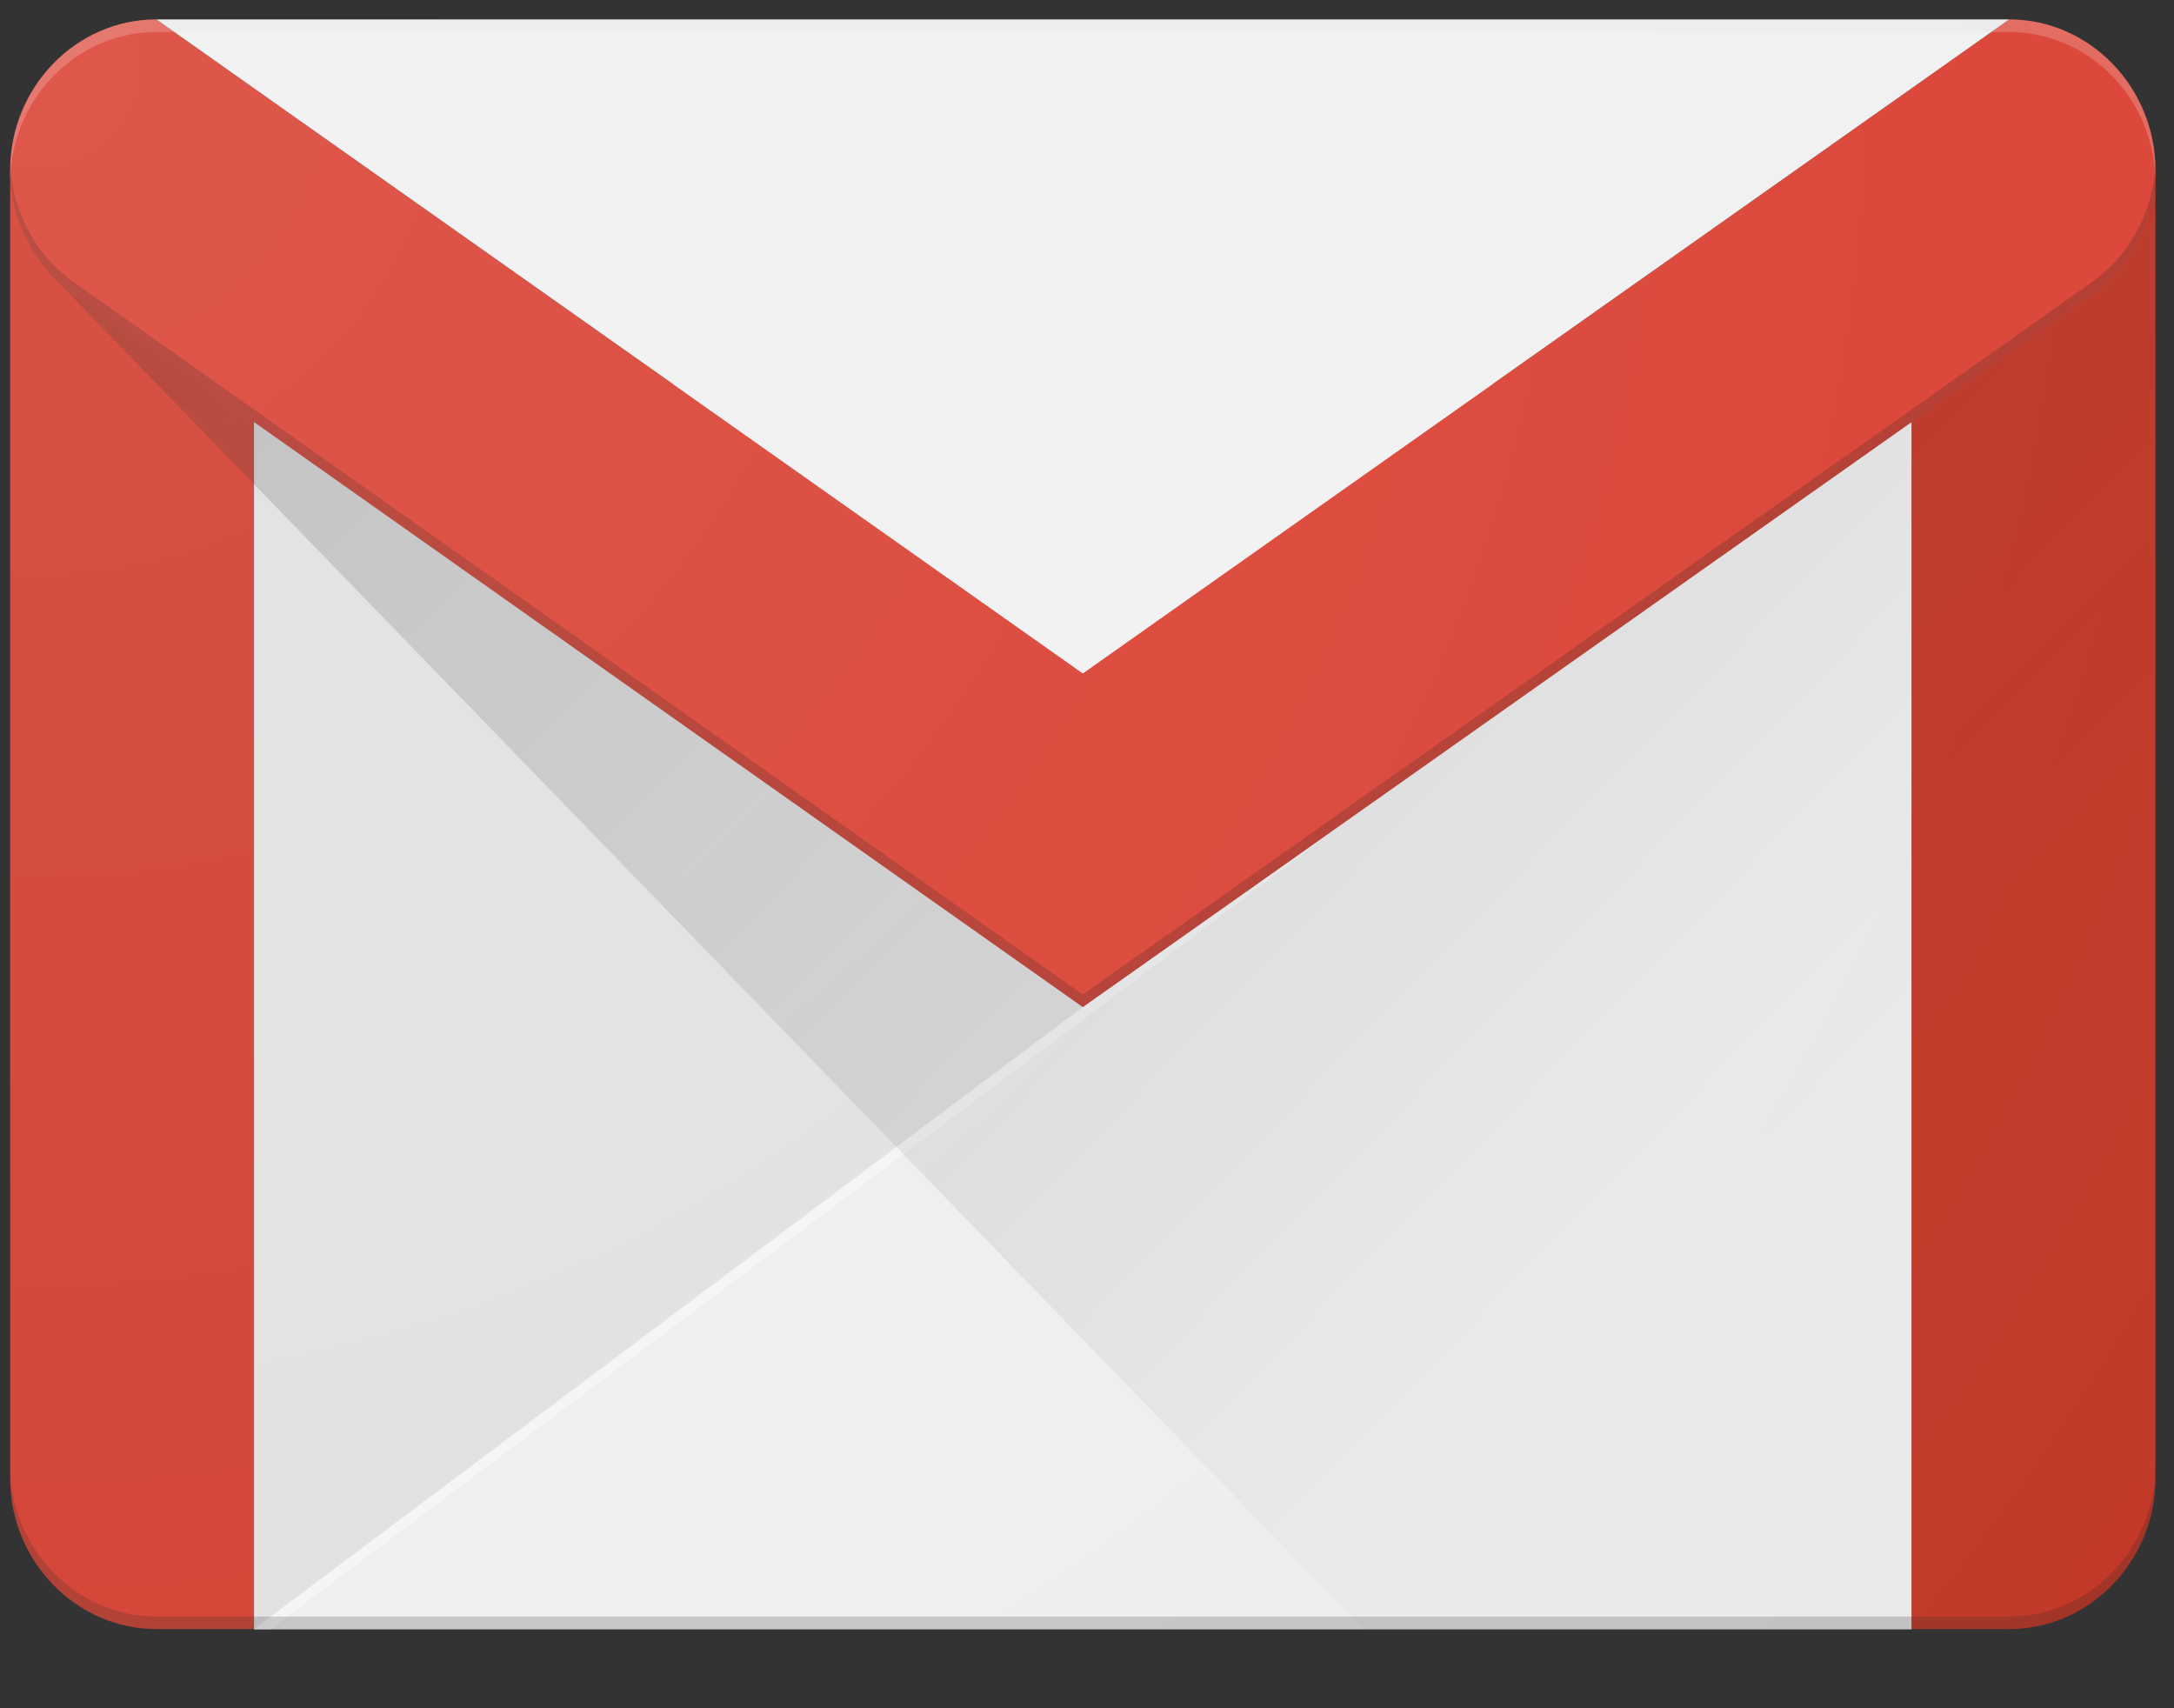<svg width="28" height="22" viewBox="0 0 28 22" fill="none" xmlns="http://www.w3.org/2000/svg">
<rect x="0" y="0" width="28" height="22" fill="#333333" stroke="none"/>
<g id="gmail art" clip-path="url(#clip0_697_1035)">
<path id="Vector" d="M24.621 4.946H3.271V20.981H24.621V4.946Z" fill="#E1E1E1"/>
<path id="Vector_2" d="M13.946 12.97L3.271 20.981H24.621V4.946L13.946 12.97Z" fill="#EEEEEE"/>
<path id="Vector_3" d="M24.621 5.108V4.946L13.946 12.97L3.271 20.981H3.488L13.946 13.132L24.621 5.108Z" fill="white" fill-opacity="0.4"/>
<path id="Vector_4" d="M0.131 2.193V19.037C0.131 20.106 0.979 20.98 2.015 20.98H3.271V2.193H0.131Z" fill="#D23F31"/>
<path id="Vector_5" d="M24.621 2.193V20.98H25.877C26.913 20.98 27.761 20.106 27.761 19.037V2.193H24.621Z" fill="#C53929"/>
<path id="Vector_6" d="M0.684 3.566L17.562 20.98H25.877C26.913 20.98 27.761 20.106 27.761 19.037V2.193L0.684 3.566Z" fill="url(#paint0_linear_697_1035)"/>
<path id="Vector_7" d="M25.877 0.25L13.946 8.672L2.015 0.25C0.979 0.25 0.131 1.124 0.131 2.193C0.131 2.859 0.456 3.447 0.951 3.797L13.946 12.97L26.942 3.797C27.436 3.447 27.761 2.859 27.761 2.193C27.761 1.124 26.913 0.25 25.877 0.25Z" fill="#DB4437"/>
<path id="Vector_8" d="M25.877 20.819H2.015C0.979 20.819 0.131 19.944 0.131 18.875V19.037C0.131 20.106 0.979 20.981 2.015 20.981H25.877C26.913 20.981 27.761 20.106 27.761 19.037V18.875C27.761 19.944 26.913 20.819 25.877 20.819Z" fill="#262626" fill-opacity="0.2"/>
<path id="Vector_9" d="M25.877 0.25L25.648 0.412H25.877C26.913 0.412 27.761 1.286 27.761 2.355V2.193C27.761 1.124 26.913 0.25 25.877 0.25Z" fill="white" fill-opacity="0.2"/>
<path id="Vector_10" d="M2.015 0.412H2.244L2.015 0.25C0.979 0.25 0.131 1.124 0.131 2.193V2.355C0.131 1.286 0.979 0.412 2.015 0.412Z" fill="white" fill-opacity="0.2"/>
<path id="Vector_11" d="M26.942 3.635L13.946 12.808L0.951 3.635C0.477 3.299 0.159 2.746 0.133 2.115C0.132 2.141 0.131 2.167 0.131 2.193C0.131 2.859 0.456 3.447 0.951 3.797L13.946 12.97L26.942 3.797C27.436 3.447 27.761 2.859 27.761 2.193C27.761 2.167 27.76 2.141 27.759 2.115C27.733 2.746 27.415 3.299 26.942 3.635Z" fill="#3E2723" fill-opacity="0.25"/>
<path id="Vector_12" d="M25.877 0.25H2.015L13.946 8.672L25.877 0.25Z" fill="#F1F1F1"/>
<path id="Vector_13" d="M25.648 0.412L25.877 0.25H2.015L2.244 0.412H25.648Z" fill="#262626" fill-opacity="0.02"/>
<path id="Vector_14" d="M25.877 0.25H2.015C0.979 0.25 0.131 1.124 0.131 2.193V19.037C0.131 20.106 0.979 20.981 2.015 20.981H25.877C26.913 20.981 27.761 20.106 27.761 19.037V2.193C27.761 1.124 26.913 0.25 25.877 0.25Z" fill="url(#paint1_radial_697_1035)"/>
</g>
<defs>
<linearGradient id="paint0_linear_697_1035" x1="8.189" y1="-3.344" x2="25.158" y2="13.103" gradientUnits="userSpaceOnUse">
<stop stop-color="#262626" stop-opacity="0.2"/>
<stop offset="1" stop-color="#262626" stop-opacity="0.02"/>
</linearGradient>
<radialGradient id="paint1_radial_697_1035" cx="0" cy="0" r="1" gradientUnits="userSpaceOnUse" gradientTransform="translate(0.752 0.733) scale(32.632 33.666)">
<stop stop-color="white" stop-opacity="0.1"/>
<stop offset="1" stop-color="white" stop-opacity="0"/>
</radialGradient>
<clipPath id="clip0_697_1035">
<rect width="27.867" height="20.9" fill="white" transform="translate(0.067 0.233)"/>
</clipPath>
</defs>
</svg>
